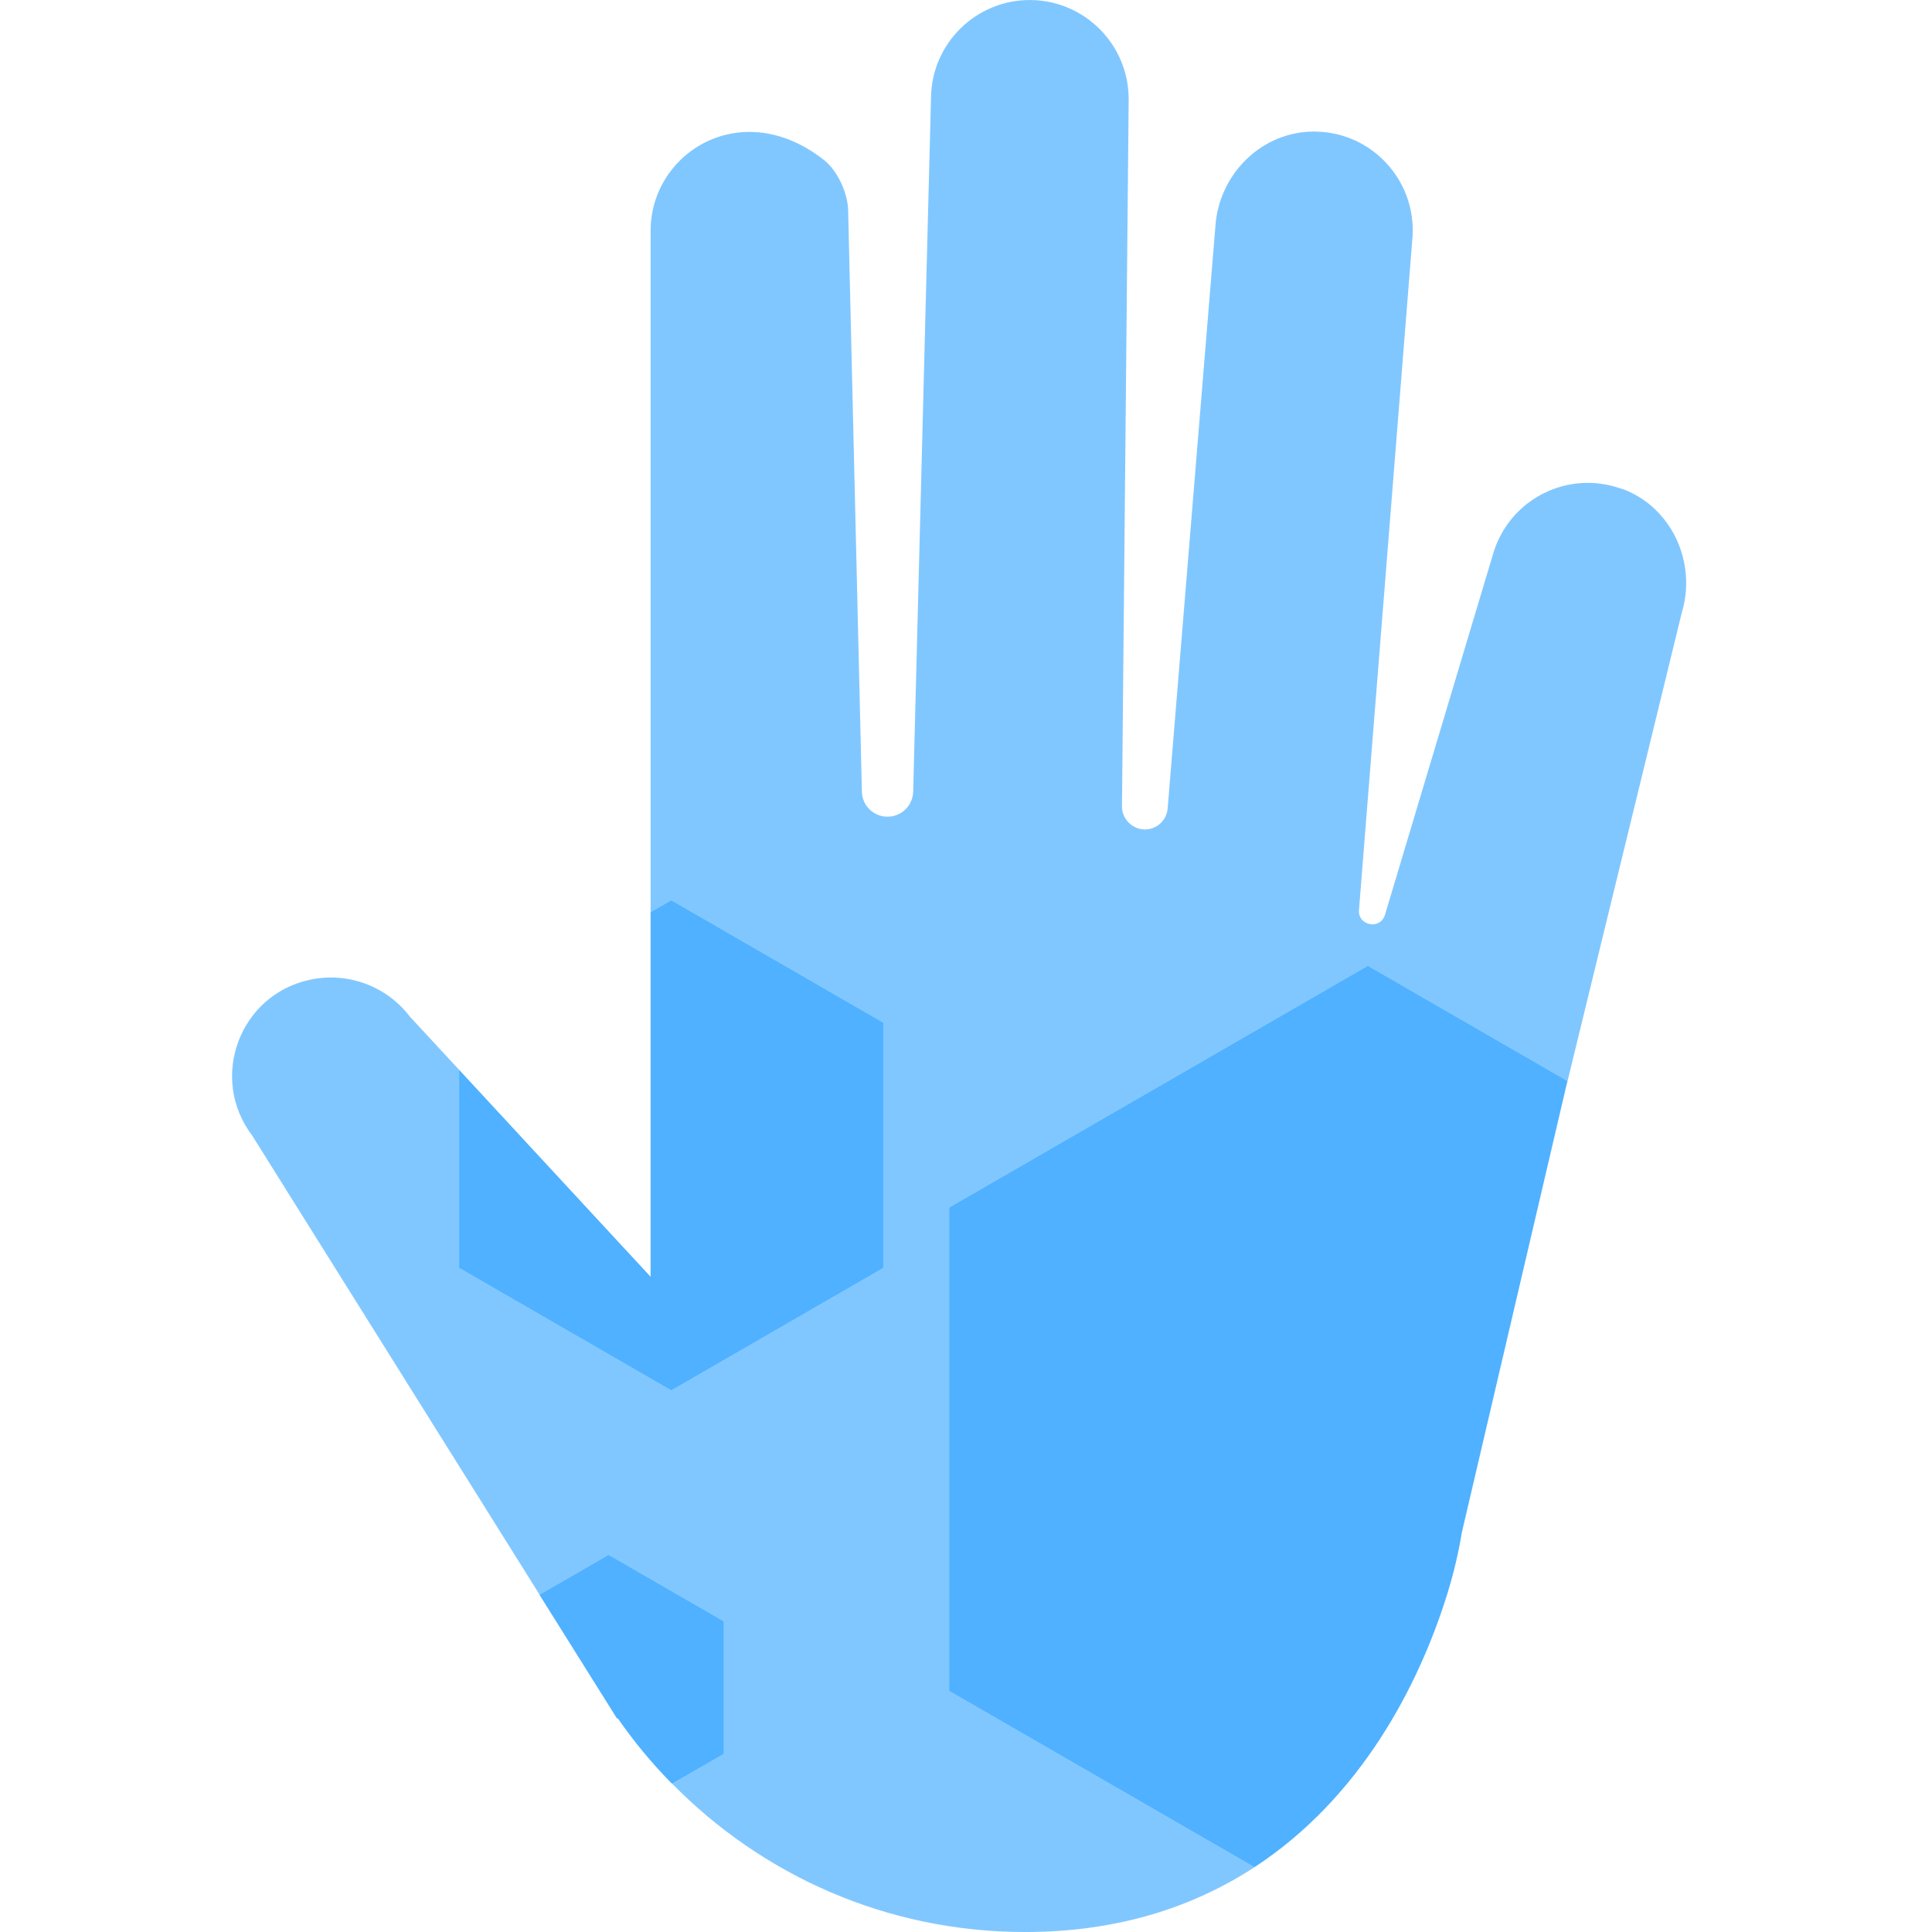 <svg width="80" height="80" viewBox="0 0 80 80" fill="none" xmlns="http://www.w3.org/2000/svg">
<path opacity="0.6" d="M67.144 20.241C64.93 19.441 62.519 20.657 61.838 22.894L57.348 37.883C57.157 38.508 56.233 38.339 56.272 37.692L58.492 9.78C58.627 7.459 56.807 5.476 54.458 5.448C52.256 5.42 50.453 7.211 50.324 9.408L48.352 33.45C48.324 33.951 47.913 34.346 47.406 34.346C46.899 34.346 46.454 33.917 46.459 33.394L46.736 4.136C46.752 1.877 44.944 0.029 42.685 0.001C40.426 -0.021 38.573 1.792 38.551 4.051L37.813 32.78C37.796 33.36 37.323 33.822 36.742 33.816C36.168 33.816 35.7 33.354 35.689 32.78L35.12 8.738C35.12 8.039 34.692 7.082 34.146 6.648C30.743 3.933 26.941 6.299 26.941 9.555V52.873L24.305 50.022L19.021 44.31L16.982 42.108C16.013 40.829 14.396 40.232 12.83 40.57C9.912 41.195 8.639 44.643 10.442 47.02L22.35 66.043L25.555 71.157H25.595C26.259 72.121 27.009 73.022 27.831 73.856C31.549 77.647 36.72 80.001 42.443 80.001C46.336 80.001 49.456 78.942 51.957 77.309C56.295 74.47 58.745 69.867 59.962 65.902V65.896C60.204 65.102 60.395 64.291 60.536 63.446L64.84 45.043L64.908 44.767L69.634 25.389C70.276 23.288 69.217 20.984 67.155 20.235L67.144 20.241Z" fill="#2DA2FF"/>
<g opacity="0.6">
<path d="M59.952 65.901V65.896C60.194 65.102 60.386 64.29 60.526 63.446L64.83 45.042L64.898 44.767L56.64 40.001L39.312 50.005V70.014L51.947 77.308C56.285 74.469 58.735 69.867 59.952 65.901Z" fill="#2DA2FF"/>
<path d="M29.956 67.135L25.201 64.392L22.34 66.042L25.545 71.157H25.584C26.249 72.12 26.998 73.021 27.821 73.855L29.961 72.621V67.135H29.956Z" fill="#2DA2FF"/>
<path d="M27.797 57.565L36.574 52.495V42.355L27.797 37.286L26.941 37.781V46.152V52.872L24.299 50.022L19.016 44.31V52.495L27.797 57.565Z" fill="#2DA2FF"/>
</g>
</svg>
